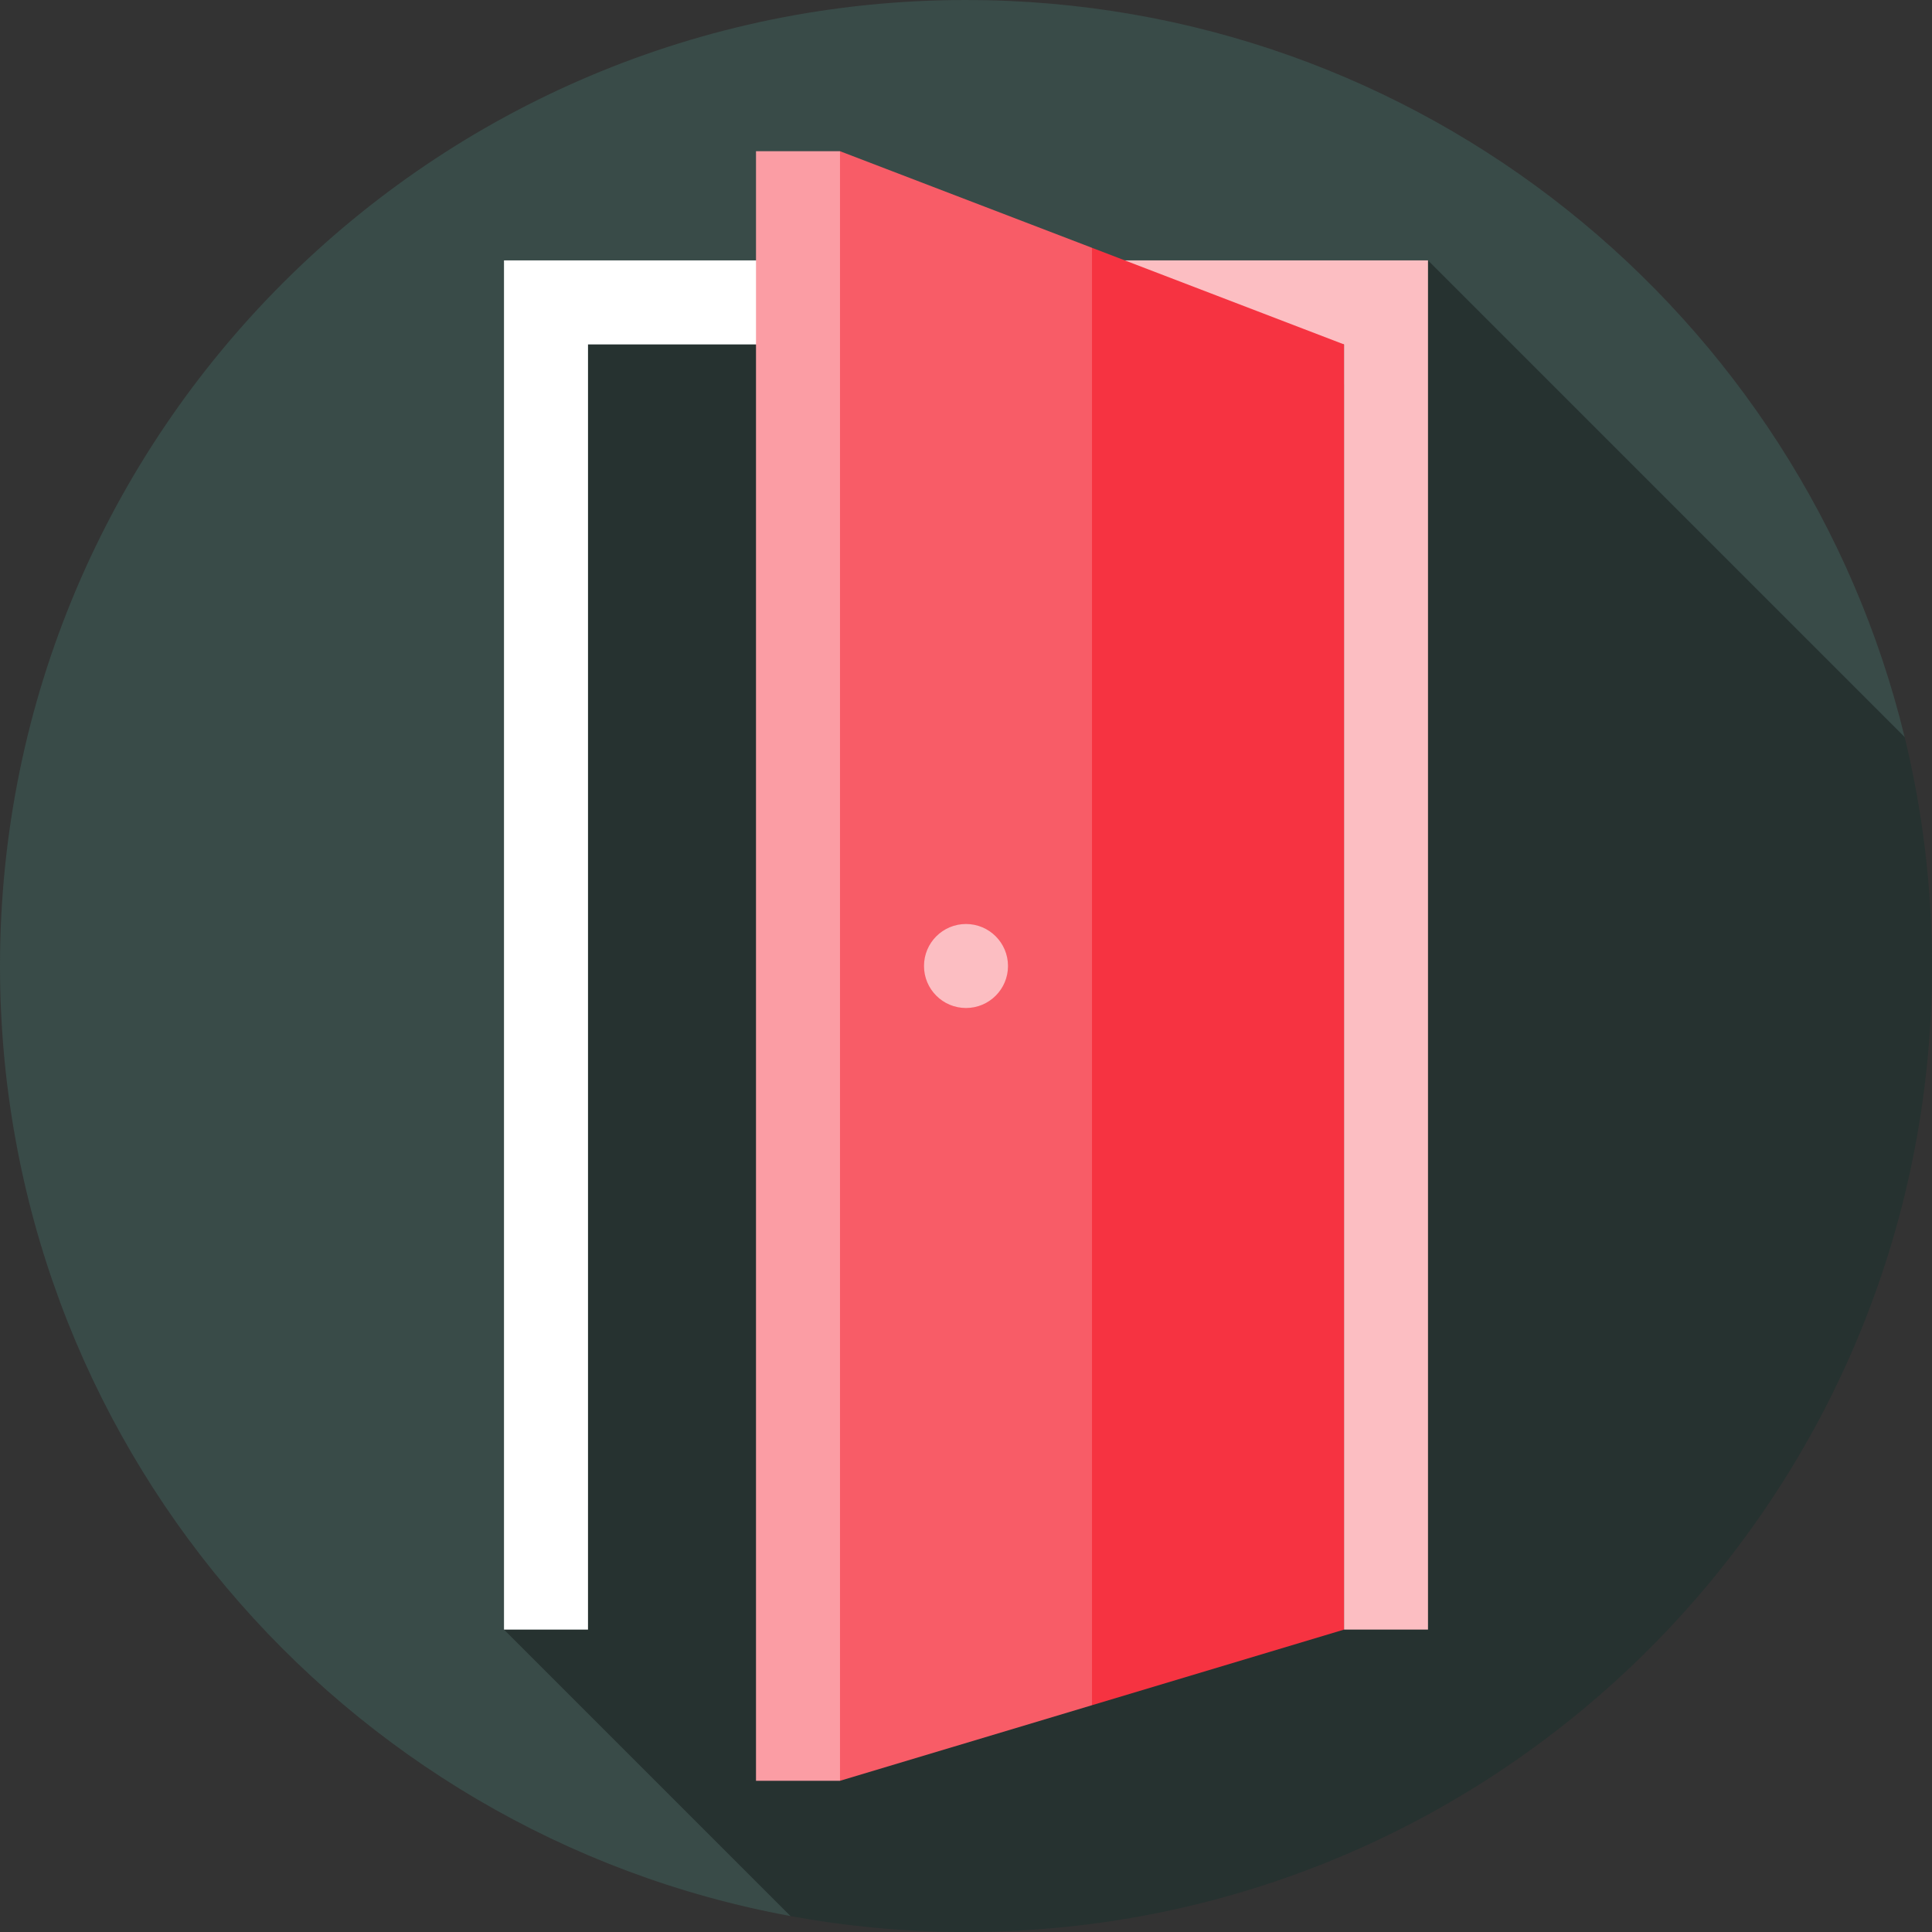 <?xml version="1.0" encoding="iso-8859-1"?>
<!-- Generator: Adobe Illustrator 19.0.0, SVG Export Plug-In . SVG Version: 6.00 Build 0)  -->
<svg version="1.1" id="Layer_1" xmlns="http://www.w3.org/2000/svg" xmlns:xlink="http://www.w3.org/1999/xlink" x="0px" y="0px"
	 viewBox="0 0 512 512" style="enable-background:new 0 0 512 512;" xml:space="preserve">
<rect x="0" y="0" width="512" height="512" fill="#333333" stroke="none"/>
<path style="fill:#394B48;" d="M504.745,195.318C477.495,83.227,376.475,0,256,0C114.616,0,0,114.616,0,256
	c0,125.495,90.305,229.888,209.474,251.769L504.745,195.318z"/>
<g>
	<path style="fill:#263230;" d="M512,256c0-20.91-2.526-41.227-7.255-60.682L378.435,69.009l-244.87,362.852l75.908,75.908
		C224.562,510.541,240.11,512,256,512C397.384,512,512,397.384,512,256z"/>
	<rect x="155.826" y="91.27" style="fill:#263230;" width="100.173" height="340.591"/>
</g>
<polygon style="fill:#FCBEC2;" points="256,69.009 244.87,80.139 256,91.27 356.174,91.27 356.174,431.861 378.435,431.861 
	378.435,69.009 "/>
<polygon style="fill:#FFFFFF;" points="133.565,69.009 133.565,431.861 155.826,431.861 155.826,91.27 256,91.27 256,69.009 "/>
<polygon style="fill:#FB9DA4;" points="200.348,471.93 222.609,471.93 233.739,256 222.609,40.07 200.348,40.07 "/>
<polygon style="fill:#F63341;" points="356.174,91.27 289.391,65.67 267.13,256 289.391,451.896 356.174,431.861 "/>
<polygon style="fill:#F85C67;" points="222.609,40.07 222.609,471.93 289.391,451.896 289.391,65.67 "/>
<circle style="fill:#FCBEC2;" cx="256" cy="256" r="11.13"/>
<g>
</g>
<g>
</g>
<g>
</g>
<g>
</g>
<g>
</g>
<g>
</g>
<g>
</g>
<g>
</g>
<g>
</g>
<g>
</g>
<g>
</g>
<g>
</g>
<g>
</g>
<g>
</g>
<g>
</g>
</svg>
